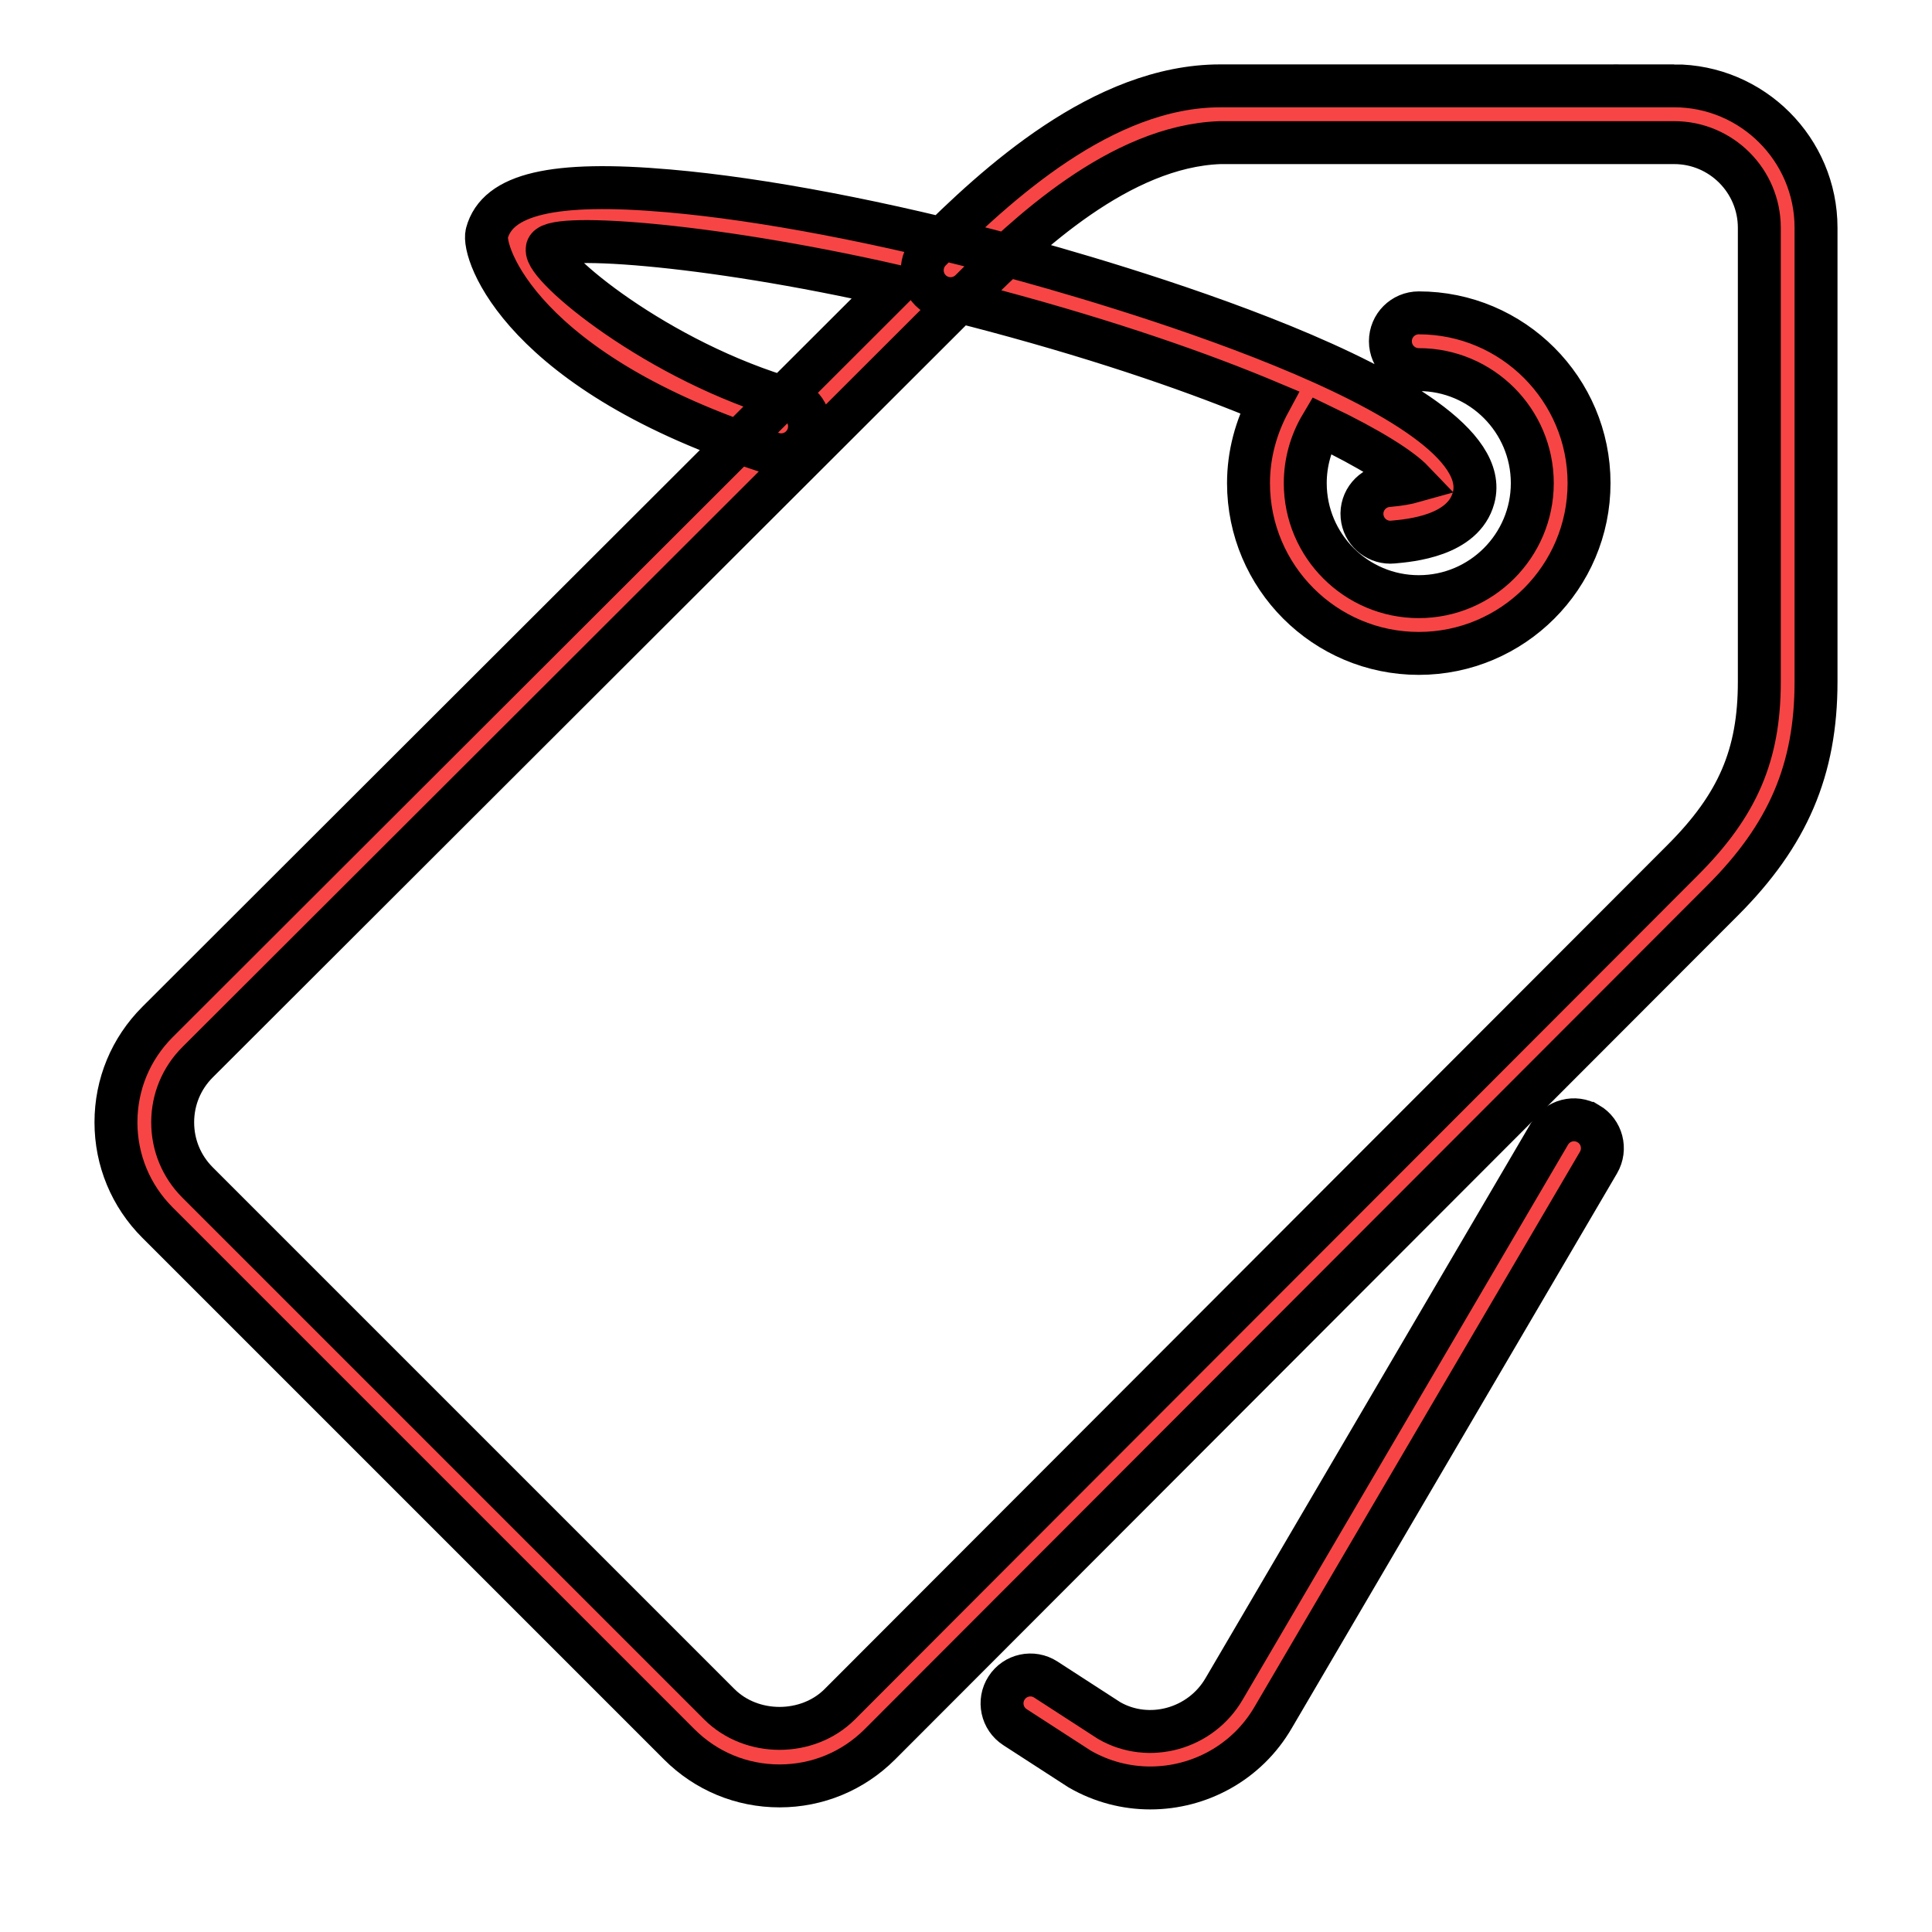 <svg width="45" height="45" xmlns="http://www.w3.org/2000/svg">

 <g>
  <title>background</title>
  <rect fill="none" id="canvas_background" height="47" width="47" y="-1" x="-1"/>
 </g>
 <g>
  <title>Layer 1</title>
  <g stroke="null" id="svg_1">
   <path stroke="null" id="svg_2" d="m38.995,2l-10.575,0c-2.731,0 -5.22,2.303 -6.746,3.828c-0.258,0.258 -0.258,0.676 0,0.935c0.258,0.258 0.676,0.258 0.935,0c1.288,-1.288 3.476,-3.359 5.811,-3.441l10.575,0c1.093,0 1.983,0.89 1.983,1.983l0,10.575c0,1.706 -0.502,2.872 -1.79,4.159l-19.629,19.657c-0.75,0.749 -2.056,0.748 -2.804,0l-12.152,-12.152c-0.375,-0.375 -0.581,-0.872 -0.581,-1.403c0,-0.529 0.206,-1.027 0.581,-1.401l17.741,-17.716c0.272,0.069 0.546,0.139 0.829,0.215c2.689,0.72 4.811,1.465 6.393,2.13c-0.311,0.576 -0.486,1.221 -0.486,1.884c0,2.187 1.779,3.966 3.966,3.966c2.187,0 3.966,-1.779 3.966,-3.966c0,-2.187 -1.779,-3.966 -3.966,-3.966c-0.366,0 -0.661,0.296 -0.661,0.661s0.295,0.661 0.661,0.661c1.458,0 2.644,1.186 2.644,2.644c0,1.458 -1.186,2.644 -2.644,2.644c-1.458,0 -2.644,-1.186 -2.644,-2.644c0,-0.476 0.13,-0.941 0.37,-1.345c1.145,0.548 1.861,1.01 2.143,1.305c-0.121,0.034 -0.308,0.073 -0.59,0.097c-0.364,0.032 -0.633,0.353 -0.6,0.716c0.03,0.344 0.319,0.603 0.658,0.603c0.019,0 0.039,-0.001 0.059,-0.003c0.406,-0.036 1.643,-0.145 1.881,-1.032c0.651,-2.432 -8.888,-5.119 -10.807,-5.633c-2.935,-0.787 -5.755,-1.325 -7.939,-1.515c-2.685,-0.235 -3.992,0.071 -4.237,0.989c-0.118,0.441 0.803,3.253 6.612,5.112c0.341,0.134 0.724,-0.032 0.858,-0.373c0.134,-0.339 -0.033,-0.723 -0.372,-0.857c-3.123,-0.894 -5.766,-3.107 -5.692,-3.509c-0.041,-0.391 3.604,-0.17 8.091,0.851l-17.168,17.145c-0.625,0.625 -0.968,1.454 -0.968,2.336c0,0.883 0.344,1.713 0.968,2.337l12.152,12.152c0.624,0.624 1.453,0.968 2.336,0.968c0.882,0 1.712,-0.344 2.337,-0.968l19.629,-19.656c1.526,-1.525 2.176,-3.049 2.176,-5.094l0,-10.575c0,-1.822 -1.483,-3.305 -3.305,-3.305z" fill="#F74545"/>
   <path stroke="null" id="svg_3" d="m36.996,26.174c-0.316,-0.186 -0.72,-0.079 -0.905,0.236l-7.576,12.922c-0.547,0.947 -1.761,1.274 -2.679,0.744l-1.477,-0.956c-0.306,-0.199 -0.716,-0.111 -0.913,0.195c-0.199,0.306 -0.111,0.716 0.195,0.914l1.505,0.974c0.519,0.3 1.086,0.442 1.647,0.442c1.143,0 2.254,-0.592 2.865,-1.648l7.574,-12.919c0.184,-0.315 0.079,-0.72 -0.235,-0.904z" fill="#F74545"/>
  </g>
 </g>
</svg>
